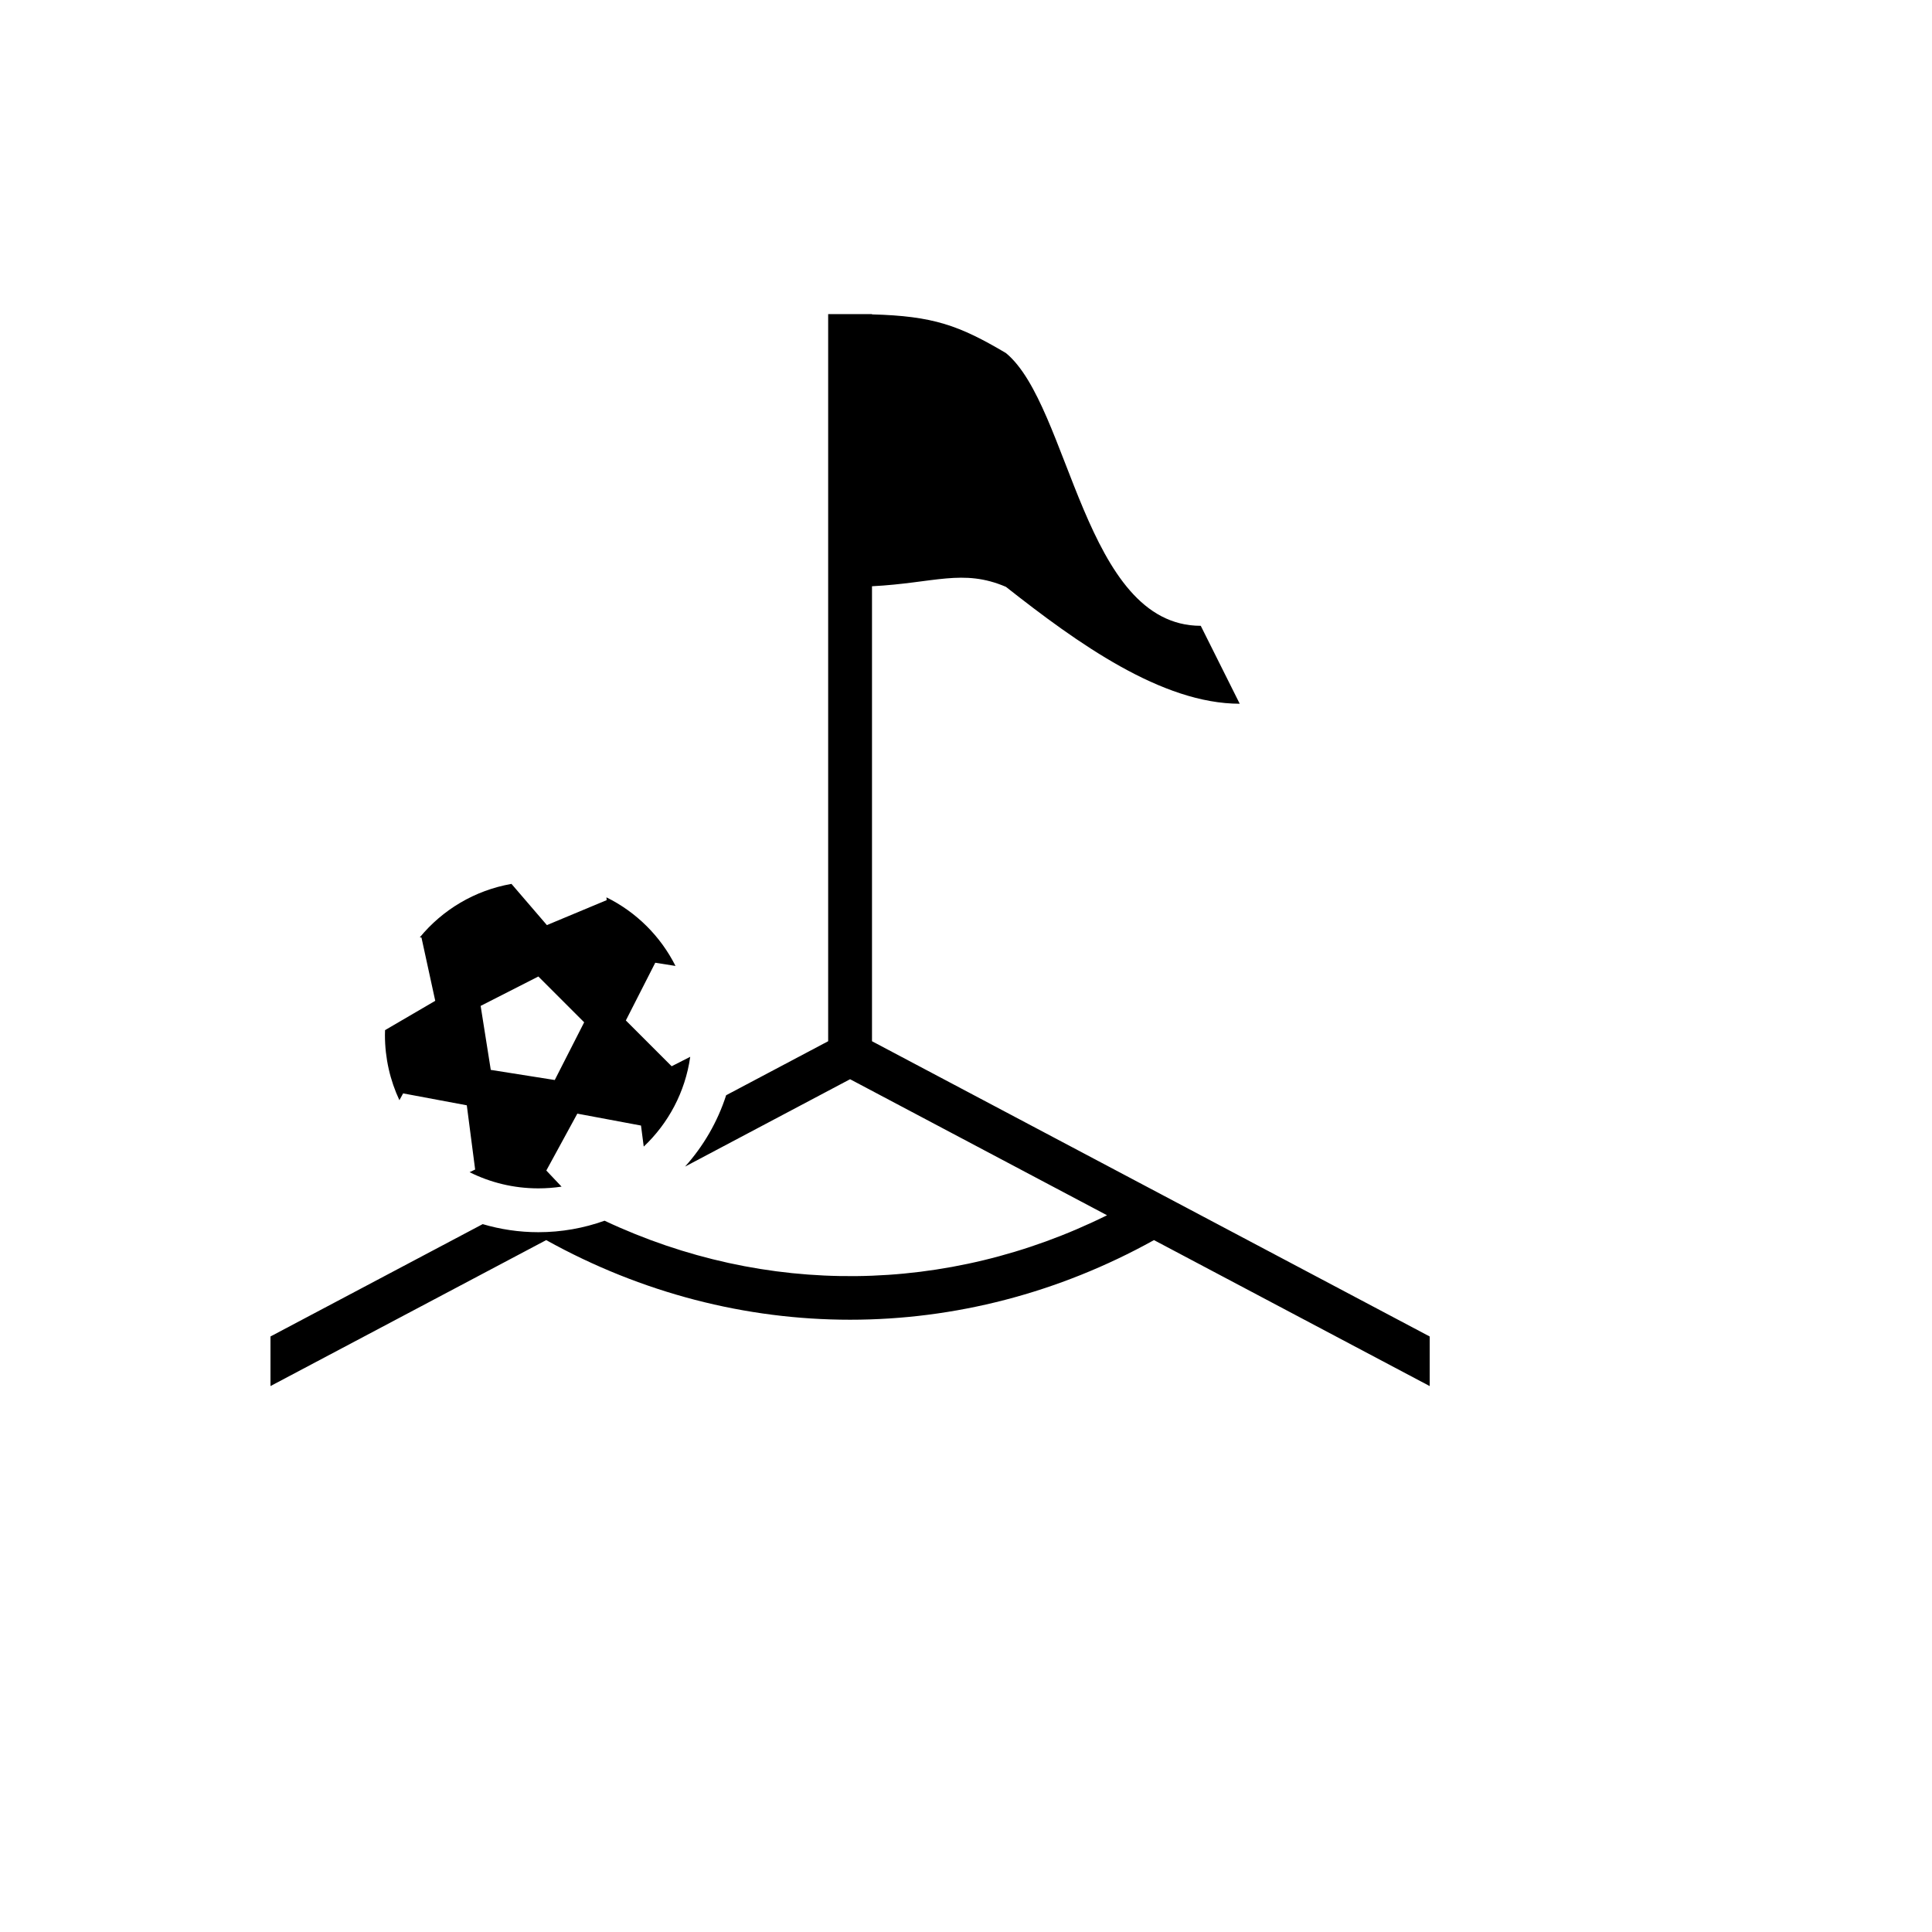 <svg xmlns="http://www.w3.org/2000/svg" version="1.1" xmlns:xlink="http://www.w3.org/1999/xlink" width="100%" height="100%" id="svgWorkerArea" viewBox="-25 -25 625 625" xmlns:idraw="https://idraw.muisca.co" style="background: white;"><defs id="defsdoc"><pattern id="patternBool" x="0" y="0" width="10" height="10" patternUnits="userSpaceOnUse" patternTransform="rotate(35)"><circle cx="5" cy="5" r="4" style="stroke: none;fill: #ff000070;"></circle></pattern></defs><g id="fileImp-900812751" class="cosito"><path id="pathImp-830118443" fill="#000" class="grouped" d="M242.91 76.609C242.91 76.609 242.91 311.836 242.91 311.836 242.91 311.836 209.906 329.309 209.906 329.309 207.122 337.947 202.545 345.79 196.61 352.394 196.61 352.394 250 324.127 250 324.127 250 324.127 333.124 368.135 333.124 368.135 281.322 393.798 222.69 394.377 170.572 369.901 163.874 372.298 156.667 373.615 149.16 373.615 142.906 373.615 136.865 372.693 131.148 371.005 131.148 371.005 62.5 407.347 62.5 407.347 62.5 407.347 62.5 423.391 62.5 423.391 62.5 423.391 151.691 376.173 151.691 376.173 213.536 410.517 286.464 410.517 348.309 376.173 348.309 376.173 437.5 423.391 437.5 423.391 437.5 423.391 437.5 407.348 437.5 407.348 437.5 407.348 257.09 311.836 257.09 311.836 257.09 311.836 257.09 164.652 257.09 164.652 277.176 163.636 286.477 158.869 300.42 164.844 323.578 183.098 350.84 202.659 376.05 202.659 376.05 202.659 363.445 177.449 363.445 177.449 325.63 177.449 321.133 106.286 300.42 89.214 285.306 80.28 276.948 77.228 257.09 76.704 257.09 76.704 257.09 76.609 257.09 76.609 257.09 76.609 242.91 76.609 242.91 76.609 242.91 76.609 242.91 76.609 242.91 76.609M140.464 260.938C128.567 263.026 118.15 269.31 110.803 278.236 110.803 278.236 111.344 278.29 111.344 278.29 111.344 278.29 115.802 298.765 115.802 298.765 115.802 298.765 99.565 308.246 99.565 308.246 99.549 308.765 99.527 309.281 99.527 309.802 99.527 317.363 101.209 324.515 104.207 330.916 104.207 330.916 105.412 328.71 105.412 328.71 105.412 328.71 126.01 332.565 126.01 332.565 126.01 332.565 128.709 353.345 128.709 353.345 128.709 353.345 126.909 354.2 126.909 354.2 133.596 357.544 141.148 359.435 149.16 359.435 151.712 359.435 154.217 359.242 156.664 358.875 156.664 358.875 151.734 353.661 151.734 353.661 151.734 353.661 161.765 335.261 161.765 335.261 161.765 335.261 182.363 339.114 182.363 339.114 182.363 339.114 183.248 345.92 183.248 345.92 191.211 338.405 196.673 328.277 198.288 316.874 198.288 316.874 192.278 319.933 192.278 319.933 192.278 319.933 177.461 305.114 177.461 305.114 177.461 305.114 186.975 286.444 186.975 286.444 186.975 286.444 193.522 287.48 193.522 287.48 188.691 277.863 180.836 270.054 171.181 265.288 171.181 265.288 171.256 266.193 171.256 266.193 171.256 266.193 151.917 274.269 151.917 274.269 151.917 274.269 140.464 260.939 140.464 260.939 140.464 260.939 140.464 260.938 140.464 260.938M149.16 290.895C149.16 290.895 163.978 305.714 163.978 305.714 163.978 305.714 154.463 324.385 154.463 324.385 154.463 324.385 133.767 321.107 133.767 321.107 133.767 321.107 130.488 300.408 130.488 300.408 130.488 300.408 149.16 290.895 149.16 290.895 149.16 290.895 149.16 290.895 149.16 290.895"></path></g></svg>